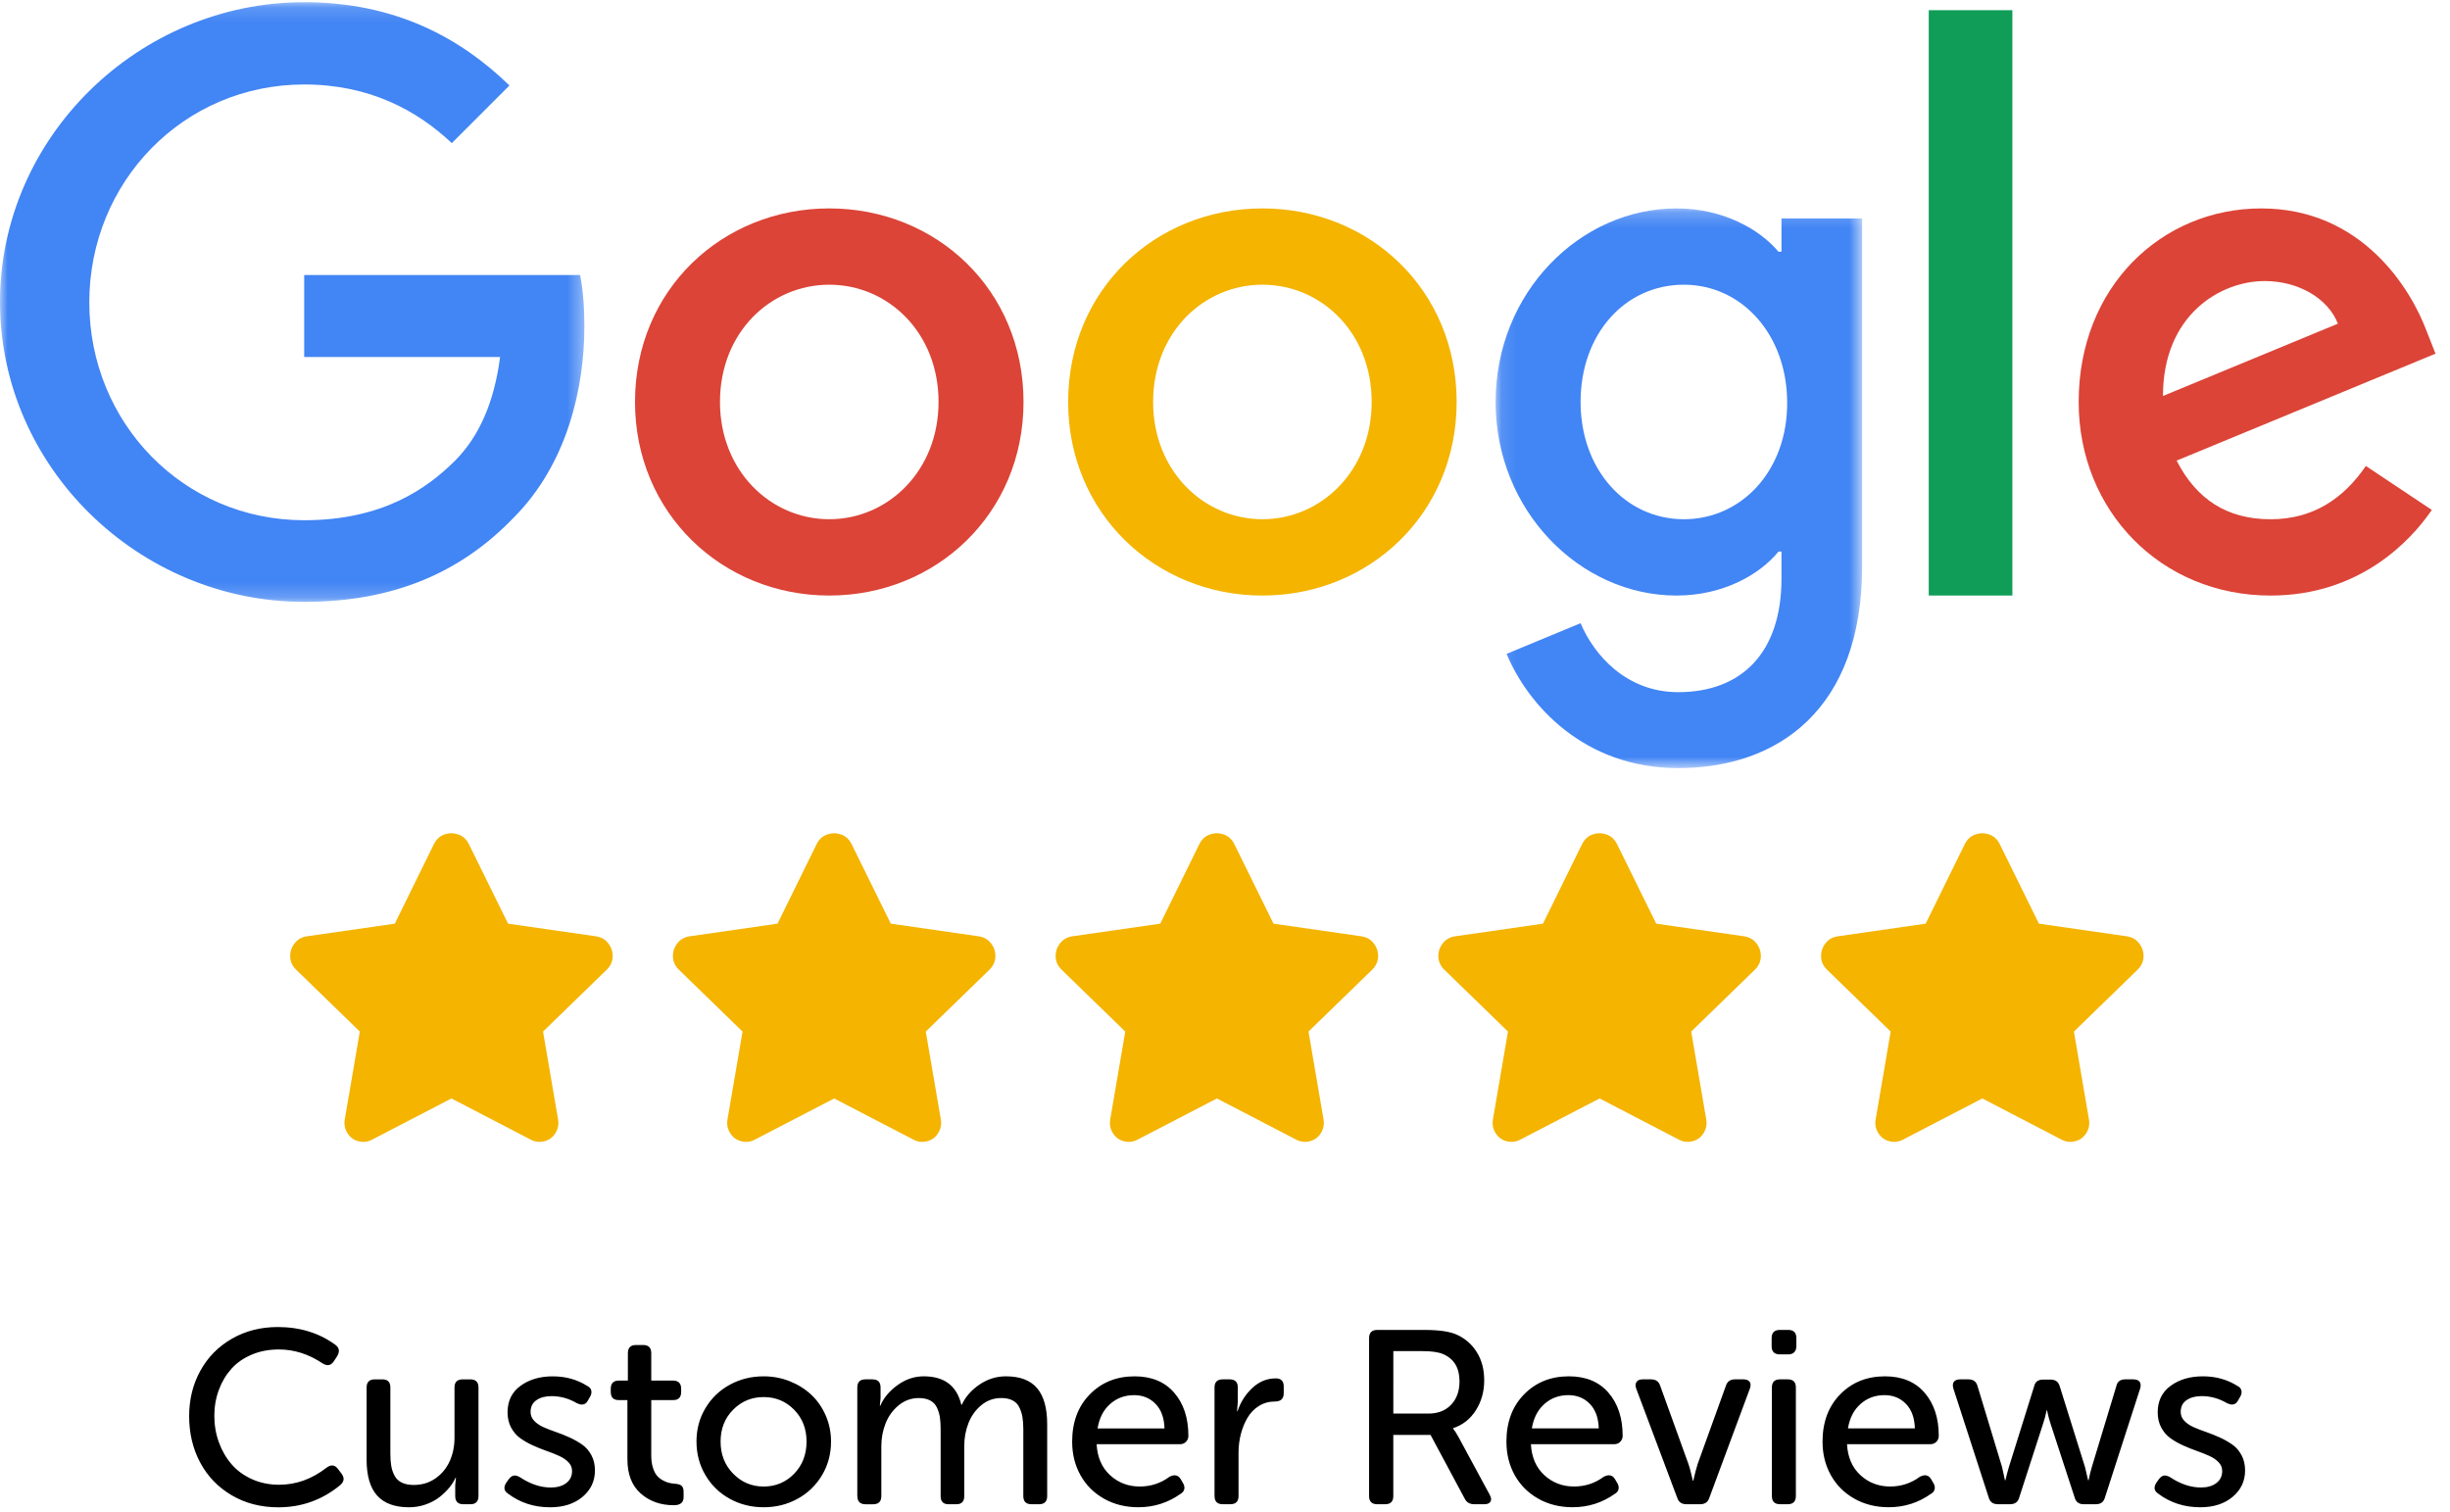 <svg height="100" viewBox="0 0 162 100" width="162" xmlns="http://www.w3.org/2000/svg" xmlns:xlink="http://www.w3.org/1999/xlink"><mask id="a" fill="#fff"><path d="m0 .146h38.641v39.654h-38.641z" fill="#fff" fill-rule="evenodd"/></mask><mask id="b" fill="#fff"><path d="m.113.225h24.233v37.011h-24.233z" fill="#fff" fill-rule="evenodd"/></mask><g fill="none"><g fill="#f4b400"><path d="m79.304 55.82c.16-.319.392-.531.698-.638.305-.106.611-.106.916 0 .306.107.538.319.698.638l2.591 5.261 5.82.837c.345.054.618.213.817.478.2.266.293.559.279.877s-.14.598-.378.837l-4.225 4.106.996 5.819c.054.319-.006.618-.179.897-.173.279-.418.459-.737.538-.319.079-.624.04-.916-.12l-5.221-2.71-5.222 2.71c-.292.16-.598.199-.916.12-.319-.079-.565-.259-.738-.538-.173-.279-.232-.578-.179-.897l.997-5.819-4.225-4.106c-.239-.239-.365-.518-.378-.837s.079-.612.279-.877c.199-.266.471-.425.817-.478l5.82-.837z"/><path d="m104.61 55.82c.16-.319.392-.531.698-.638.305-.106.611-.106.916 0 .306.107.538.319.698.638l2.591 5.261 5.82.837c.345.054.618.213.817.478.2.266.293.559.279.877s-.14.598-.378.837l-4.225 4.106.996 5.819c.054.319-.006.618-.179.897-.173.279-.418.459-.737.538-.319.079-.624.04-.916-.12l-5.221-2.71-5.222 2.71c-.292.16-.598.199-.916.12-.319-.079-.565-.259-.738-.538-.173-.279-.232-.578-.179-.897l.997-5.819-4.225-4.106c-.239-.239-.365-.518-.378-.837-.014-.319.079-.612.279-.877.199-.266.471-.425.817-.478l5.82-.837z"/><path d="m53.998 55.82c.16-.319.392-.531.698-.638.305-.106.611-.106.916 0 .306.107.538.319.698.638l2.591 5.261 5.82.837c.345.054.618.213.817.478.2.266.293.559.279.877-.014.319-.14.598-.378.837l-4.225 4.106.996 5.819c.054.319-.006.618-.179.897-.173.279-.418.459-.737.538-.319.079-.624.04-.916-.12l-5.221-2.71-5.222 2.71c-.292.16-.598.199-.916.12-.319-.079-.565-.259-.738-.538-.173-.279-.232-.578-.179-.897l.997-5.819-4.225-4.106c-.239-.239-.365-.518-.378-.837-.014-.319.079-.612.279-.877.199-.266.471-.425.817-.478l5.82-.837z"/><path d="m28.691 55.82c.16-.319.392-.531.698-.638.305-.106.611-.106.916 0 .306.107.538.319.698.638l2.591 5.261 5.82.837c.345.054.618.213.817.478.2.266.293.559.279.877s-.14.598-.378.837l-4.225 4.106.996 5.819c.054.319-.006.618-.179.897-.173.279-.418.459-.737.538-.319.079-.624.04-.916-.12l-5.221-2.71-5.222 2.71c-.292.16-.598.199-.916.12-.319-.079-.565-.259-.738-.538-.173-.279-.232-.578-.179-.897l.997-5.819-4.225-4.106c-.239-.239-.365-.518-.378-.837s.079-.612.279-.877c.199-.266.471-.425.817-.478l5.82-.837z"/><path d="m129.916 55.82c.16-.319.392-.531.698-.638.305-.106.611-.106.916 0 .306.107.538.319.698.638l2.591 5.261 5.82.837c.345.054.618.213.817.478.2.266.293.559.279.877s-.14.598-.378.837l-4.225 4.106.996 5.819c.054.319-.006.618-.179.897-.173.279-.418.459-.737.538-.319.079-.624.04-.916-.12l-5.221-2.71-5.222 2.71c-.292.16-.598.199-.916.12-.319-.079-.565-.259-.738-.538-.173-.279-.232-.578-.179-.897l.997-5.819-4.225-4.106c-.239-.239-.365-.518-.378-.837s.079-.612.279-.877c.199-.266.471-.425.817-.478l5.82-.837z"/></g><path d="m20.114 18.188v5.419h12.954c-.396 3.04-1.409 5.265-2.952 6.83-1.895 1.895-4.847 3.965-10.002 3.965-7.975 0-14.209-6.433-14.209-14.408 0-7.975 6.235-14.408 14.209-14.408 4.296 0 7.446 1.696 9.76 3.878l3.811-3.811c-3.216-3.128-7.534-5.508-13.571-5.508-10.927 0-20.114 8.901-20.114 19.828 0 10.927 9.186 19.827 20.114 19.827 5.904 0 10.355-1.939 13.835-5.552 3.569-3.569 4.692-8.613 4.692-12.667 0-1.256-.088-2.423-.287-3.393z" fill="#4285f4" mask="url(#a)"/><path d="m54.833 34.336c-3.878 0-7.226-3.195-7.226-7.754 0-4.605 3.348-7.755 7.226-7.755s7.226 3.151 7.226 7.755c0 4.56-3.349 7.754-7.226 7.754m0-20.554c-7.072 0-12.844 5.375-12.844 12.8 0 7.358 5.772 12.8 12.844 12.8 7.072 0 12.844-5.419 12.844-12.8 0-7.424-5.772-12.8-12.844-12.8" fill="#db4437"/><path d="m12.561 20.779c-3.878 0-6.829-3.305-6.829-7.754 0-4.516 2.952-7.755 6.829-7.755 3.833 0 6.83 3.305 6.83 7.799.022 4.472-2.996 7.71-6.83 7.71zm6.455-17.69h-.198c-1.256-1.498-3.679-2.864-6.742-2.864-6.389 0-11.963 5.573-11.963 12.8 0 7.181 5.574 12.8 11.963 12.8 3.062 0 5.486-1.366 6.742-2.908h.198v1.784c0 4.891-2.622 7.513-6.83 7.513-3.436 0-5.573-2.467-6.454-4.56l-4.891 2.027c1.41 3.393 5.133 7.556 11.345 7.556 6.588 0 12.161-3.878 12.161-13.328v-23.022h-5.331z" fill="#4285f4" mask="url(#b)" transform="translate(98.78 13.557)"/><path d="m83.473 34.336c-3.878 0-7.226-3.195-7.226-7.754 0-4.605 3.349-7.755 7.226-7.755s7.226 3.151 7.226 7.755c0 4.56-3.349 7.754-7.226 7.754m0-20.554c-7.072 0-12.844 5.375-12.844 12.8 0 7.358 5.772 12.8 12.844 12.8 7.072 0 12.844-5.419 12.844-12.8 0-7.424-5.772-12.8-12.844-12.8" fill="#f4b400"/><path d="m127.534 39.381h5.53v-38.707h-5.53z" fill="#0f9d58"/><path d="m149.74 18.585c2.269 0 4.208 1.168 4.847 2.82l-11.566 4.781c0-5.376 3.811-7.6 6.719-7.6m.396 15.751c-2.864 0-4.89-1.299-6.212-3.877l17.118-7.072-.573-1.454c-1.058-2.864-4.318-8.151-10.949-8.151-6.587 0-12.073 5.177-12.073 12.8 0 7.182 5.419 12.8 12.689 12.8 5.861 0 9.253-3.59 10.663-5.662l-4.362-2.908c-1.454 2.115-3.436 3.524-6.301 3.524" fill="#db4437"/><path d="m12.507 93.646c0-1.105.247-2.106.741-3.001.494-.896 1.189-1.601 2.085-2.117.896-.516 1.907-.773 3.033-.773 1.477 0 2.753.396 3.827 1.188.143.112.215.239.215.383 0 .112-.04.234-.12.367l-.215.327c-.112.17-.244.255-.399.255-.106 0-.223-.04-.351-.12-.909-.611-1.871-.917-2.886-.917-.654 0-1.252.114-1.794.343-.542.229-.991.542-1.347.941s-.632.865-.829 1.399c-.197.534-.295 1.104-.295 1.71 0 .611.1 1.192.299 1.742.199.55.478 1.034.837 1.451.359.417.81.748 1.355.993s1.141.367 1.79.367c1.127 0 2.171-.375 3.133-1.124.133-.101.258-.151.375-.151.138 0 .263.072.375.215l.247.327c.09.122.136.239.136.351 0 .138-.072.271-.215.399-1.19.983-2.556 1.475-4.098 1.475-1.159 0-2.19-.267-3.093-.801-.903-.534-1.597-1.257-2.081-2.168-.484-.911-.725-1.931-.725-3.057zm11.735 2.854v-4.751c0-.356.181-.534.542-.534h.502c.351 0 .526.178.526.534v4.393c0 .314.02.583.06.809s.113.438.219.638c.106.199.266.351.478.454.213.104.476.155.789.155.547 0 1.03-.147 1.447-.442s.729-.676.937-1.144c.207-.468.311-.978.311-1.531v-3.332c0-.356.181-.534.542-.534h.502c.361 0 .542.178.542.534v7.183c0 .361-.181.542-.542.542h-.454c-.361 0-.542-.181-.542-.542v-.733l.048-.47h-.032c-.096.218-.233.434-.411.65-.178.215-.393.423-.646.622-.252.199-.555.361-.909.486-.353.125-.721.187-1.104.187-.941 0-1.644-.258-2.109-.773-.465-.516-.698-1.315-.698-2.4zm9.239 1.539.167-.231c.106-.138.218-.215.335-.231.117-.016.255.024.415.12.675.446 1.35.67 2.025.67.42 0 .759-.097 1.016-.291.258-.194.387-.461.387-.801 0-.218-.078-.409-.235-.574-.157-.165-.36-.304-.61-.419-.25-.114-.526-.225-.829-.331-.303-.106-.607-.229-.913-.367-.306-.138-.583-.296-.833-.474-.25-.178-.453-.413-.61-.706-.157-.292-.235-.627-.235-1.004 0-.755.286-1.341.857-1.758.571-.417 1.282-.626 2.132-.626.856 0 1.618.213 2.288.638.143.069.23.17.259.303s.001.271-.084.415l-.143.247c-.09.175-.221.263-.391.263-.096 0-.205-.029-.327-.088-.537-.314-1.097-.47-1.682-.47-.409 0-.743.089-1.0.267-.258.178-.387.437-.387.777 0 .223.078.419.235.586.157.167.36.307.61.419.25.112.526.219.829.323.303.104.606.225.909.363.303.138.579.295.829.47.25.175.453.409.61.702.157.292.235.627.235 1.004 0 .707-.274 1.29-.821 1.75s-1.262.69-2.144.69c-1.058 0-1.985-.3-2.782-.901-.159-.106-.239-.231-.239-.375 0-.112.043-.231.128-.359zm6.904-5.995v-.207c0-.361.181-.542.542-.542h.59v-1.81c0-.361.178-.542.534-.542h.478c.356 0 .534.181.534.542v1.81h1.435c.361 0 .542.181.542.542v.207c0 .361-.175.542-.526.542h-1.451v3.675c0 .298.036.561.108.789.072.229.161.405.267.53.106.125.235.229.387.311s.288.138.411.167.255.049.399.06c.213.016.36.064.442.143.082.08.124.213.124.399v.343c0 .356-.215.534-.646.534-.877 0-1.608-.259-2.192-.777-.585-.518-.877-1.272-.877-2.26v-3.914h-.574c-.351 0-.526-.181-.526-.542zm5.668 3.284c0-.813.198-1.551.594-2.212.396-.662.933-1.177 1.61-1.547.678-.369 1.423-.554 2.236-.554.611 0 1.189.109 1.734.327.545.218 1.018.516 1.419.893.401.377.719.834.953 1.371s.351 1.111.351 1.722c0 .818-.199 1.561-.598 2.228-.399.667-.938 1.186-1.618 1.559s-1.427.558-2.24.558-1.559-.186-2.236-.558-1.214-.892-1.61-1.559c-.396-.667-.594-1.41-.594-2.228zm1.594 0c0 .85.278 1.559.833 2.125.555.566 1.226.849 2.013.849.797 0 1.469-.282 2.017-.845.547-.563.821-1.273.821-2.129 0-.845-.274-1.547-.821-2.105s-1.22-.837-2.017-.837c-.792 0-1.464.279-2.017.837s-.829 1.26-.829 2.105zm9.04 3.603v-7.183c0-.356.181-.534.542-.534h.454c.361 0 .542.178.542.534v.733l-.048.478h.032c.218-.516.595-.969 1.132-1.359.537-.391 1.116-.586 1.738-.586 1.361 0 2.19.627 2.487 1.881h.032c.234-.516.619-.958 1.156-1.327.537-.369 1.124-.554 1.762-.554.93 0 1.617.262 2.061.785.444.523.666 1.317.666 2.38v4.751c0 .361-.178.542-.534.542h-.51c-.356 0-.534-.181-.534-.542v-4.408c0-.319-.02-.593-.06-.821-.04-.229-.109-.442-.207-.642s-.247-.351-.446-.454-.448-.155-.745-.155c-.494 0-.931.155-1.311.466-.38.311-.664.704-.853 1.18-.189.476-.283.985-.283 1.527v3.308c0 .361-.173.542-.518.542h-.526c-.345 0-.518-.181-.518-.542v-4.408c0-.308-.016-.571-.048-.789-.032-.218-.096-.432-.191-.642-.096-.21-.244-.369-.446-.478s-.454-.163-.757-.163c-.5 0-.943.159-1.331.478-.388.319-.676.716-.865 1.192-.189.476-.283.977-.283 1.503v3.308c0 .361-.181.542-.542.542h-.502c-.361 0-.542-.181-.542-.542zm14.206-3.587c0-1.297.389-2.342 1.168-3.137.779-.795 1.766-1.192 2.962-1.192 1.121 0 1.994.361 2.619 1.084.624.723.937 1.674.937 2.854 0 .149-.052.278-.155.387s-.235.163-.395.163h-5.517c.048.866.344 1.549.889 2.049s1.2.749 1.965.749c.733 0 1.392-.218 1.977-.654.122-.058.231-.088.327-.088.17 0 .306.088.407.263l.143.247c.085.138.114.272.088.403s-.109.235-.247.315c-.834.59-1.764.885-2.79.885-.85 0-1.61-.19-2.28-.57-.67-.38-1.186-.898-1.551-1.555-.364-.656-.546-1.391-.546-2.204zm1.682-.885h4.424c-.021-.702-.219-1.244-.594-1.626-.375-.383-.846-.574-1.415-.574-.616 0-1.145.195-1.586.586-.441.391-.717.929-.829 1.614zm7.733 4.472v-7.183c0-.356.181-.534.542-.534h.454c.361 0 .542.178.542.534v.949l-.048.622h.032c.197-.595.521-1.105.973-1.531.452-.425.97-.638 1.555-.638.351 0 .526.178.526.534v.454c0 .361-.197.542-.59.542-.388 0-.739.098-1.052.295-.314.197-.566.458-.757.785s-.337.687-.438 1.08-.151.8-.151 1.22v2.87c0 .361-.181.542-.542.542h-.502c-.361 0-.542-.181-.542-.542zm10.22 0v-10.443c0-.361.181-.542.542-.542h3.101c.983 0 1.701.104 2.152.311.558.25 1.0.636 1.327 1.16.327.523.49 1.144.49 1.861 0 .744-.185 1.406-.554 1.985-.369.579-.87.973-1.503 1.18v.032c.096.112.21.287.343.526l2.073 3.835c.064.112.096.213.096.303 0 .064-.013.117-.04.159-.069.117-.207.175-.415.175h-.654c-.303 0-.516-.125-.638-.375l-2.256-4.209h-2.463v4.042c0 .361-.181.542-.542.542h-.518c-.361 0-.542-.181-.542-.542zm1.602-5.453h2.32c.627 0 1.127-.194 1.499-.582.372-.388.558-.906.558-1.555 0-.882-.359-1.48-1.076-1.794-.308-.133-.765-.199-1.371-.199h-1.929zm7.478 1.865c0-1.297.389-2.342 1.168-3.137.779-.795 1.766-1.192 2.962-1.192 1.121 0 1.994.361 2.619 1.084.624.723.937 1.674.937 2.854 0 .149-.052.278-.155.387s-.235.163-.395.163h-5.517c.048.866.344 1.549.889 2.049.545.5 1.2.749 1.965.749.733 0 1.392-.218 1.977-.654.122-.058.231-.088.327-.088.17 0 .306.088.407.263l.143.247c.085.138.114.272.088.403s-.109.235-.247.315c-.834.59-1.764.885-2.79.885-.85 0-1.61-.19-2.28-.57-.67-.38-1.186-.898-1.551-1.555-.364-.656-.546-1.391-.546-2.204zm1.682-.885h4.424c-.021-.702-.219-1.244-.594-1.626-.375-.383-.846-.574-1.415-.574-.616 0-1.145.195-1.586.586-.441.391-.717.929-.829 1.614zm6.904-2.623c-.032-.085-.048-.162-.048-.231 0-.08.021-.151.064-.215.074-.117.21-.175.407-.175h.558c.314 0 .516.146.606.438l1.857 5.142c.048.133.096.294.143.482s.085.341.112.458l.04.183h.032c.101-.446.199-.821.295-1.124l1.857-5.142c.09-.292.292-.438.606-.438h.558c.202 0 .34.058.415.175.043.058.061.128.056.207 0 .074-.016.154-.048.239l-2.679 7.215c-.09.282-.292.423-.606.423h-.909c-.314 0-.516-.141-.606-.423zm8.952-2.814v-.534c0-.361.181-.542.542-.542h.558c.356 0 .534.181.534.542v.534c0 .17-.047.303-.14.399-.093.096-.225.143-.395.143h-.558c-.361 0-.542-.181-.542-.542zm.016 9.909v-7.183c0-.356.181-.534.542-.534h.502c.361 0 .542.178.542.534v7.183c0 .361-.181.542-.542.542h-.502c-.361 0-.542-.181-.542-.542zm3.348-3.587c0-1.297.389-2.342 1.168-3.137.779-.795 1.766-1.192 2.962-1.192 1.121 0 1.994.361 2.619 1.084.624.723.937 1.674.937 2.854 0 .149-.052.278-.155.387-.104.109-.235.163-.395.163h-5.517c.048.866.344 1.549.889 2.049s1.2.749 1.965.749c.733 0 1.392-.218 1.977-.654.122-.058.231-.088.327-.088.17 0 .306.088.407.263l.143.247c.085.138.114.272.088.403-.027.13-.109.235-.247.315-.834.59-1.764.885-2.79.885-.85 0-1.61-.19-2.28-.57-.67-.38-1.186-.898-1.551-1.555-.364-.656-.546-1.391-.546-2.204zm1.682-.885h4.424c-.021-.702-.219-1.244-.594-1.626-.375-.383-.846-.574-1.415-.574-.617 0-1.145.195-1.586.586-.441.391-.717.929-.829 1.614zm6.967-2.647c-.021-.074-.032-.143-.032-.207 0-.09.024-.167.072-.231.08-.106.218-.159.415-.159h.542c.324 0 .526.151.606.454l1.618 5.341.191.877h.032c.069-.303.146-.595.231-.877l1.666-5.325c.064-.303.26-.454.59-.454h.502c.324 0 .526.151.606.454l1.666 5.325.207.877h.032c.058-.303.13-.595.215-.877l1.618-5.341c.064-.303.26-.454.59-.454h.534c.197 0 .335.053.415.159.048.064.072.141.072.231 0 .064-.011.133-.032.207l-2.328 7.207c-.08.303-.282.454-.606.454h-.805c-.319 0-.518-.151-.598-.454l-1.586-4.855c-.043-.128-.084-.266-.124-.415s-.068-.266-.084-.351l-.024-.128h-.032c-.064.314-.143.611-.239.893l-1.57 4.855c-.08.303-.282.454-.606.454h-.813c-.324 0-.526-.151-.606-.454zm13.433 6.226.167-.231c.106-.138.218-.215.335-.231.117-.016.255.024.415.12.675.446 1.35.67 2.025.67.42 0 .759-.097 1.016-.291.258-.194.387-.461.387-.801 0-.218-.078-.409-.235-.574-.157-.165-.36-.304-.61-.419-.25-.114-.526-.225-.829-.331-.303-.106-.607-.229-.913-.367-.306-.138-.583-.296-.833-.474-.25-.178-.453-.413-.61-.706-.157-.292-.235-.627-.235-1.004 0-.755.286-1.341.857-1.758.571-.417 1.282-.626 2.132-.626.856 0 1.618.213 2.288.638.143.069.23.17.259.303.029.133.001.271-.084.415l-.143.247c-.09.175-.221.263-.391.263-.096 0-.205-.029-.327-.088-.537-.314-1.097-.47-1.682-.47-.409 0-.743.089-1.0.267-.258.178-.387.437-.387.777 0 .223.078.419.235.586.157.167.36.307.61.419s.526.219.829.323c.303.104.606.225.909.363.303.138.579.295.829.47.25.175.453.409.61.702.157.292.235.627.235 1.004 0 .707-.274 1.29-.821 1.75s-1.262.69-2.144.69c-1.058 0-1.985-.3-2.782-.901-.159-.106-.239-.231-.239-.375 0-.112.043-.231.128-.359z" fill="#000"/></g></svg>